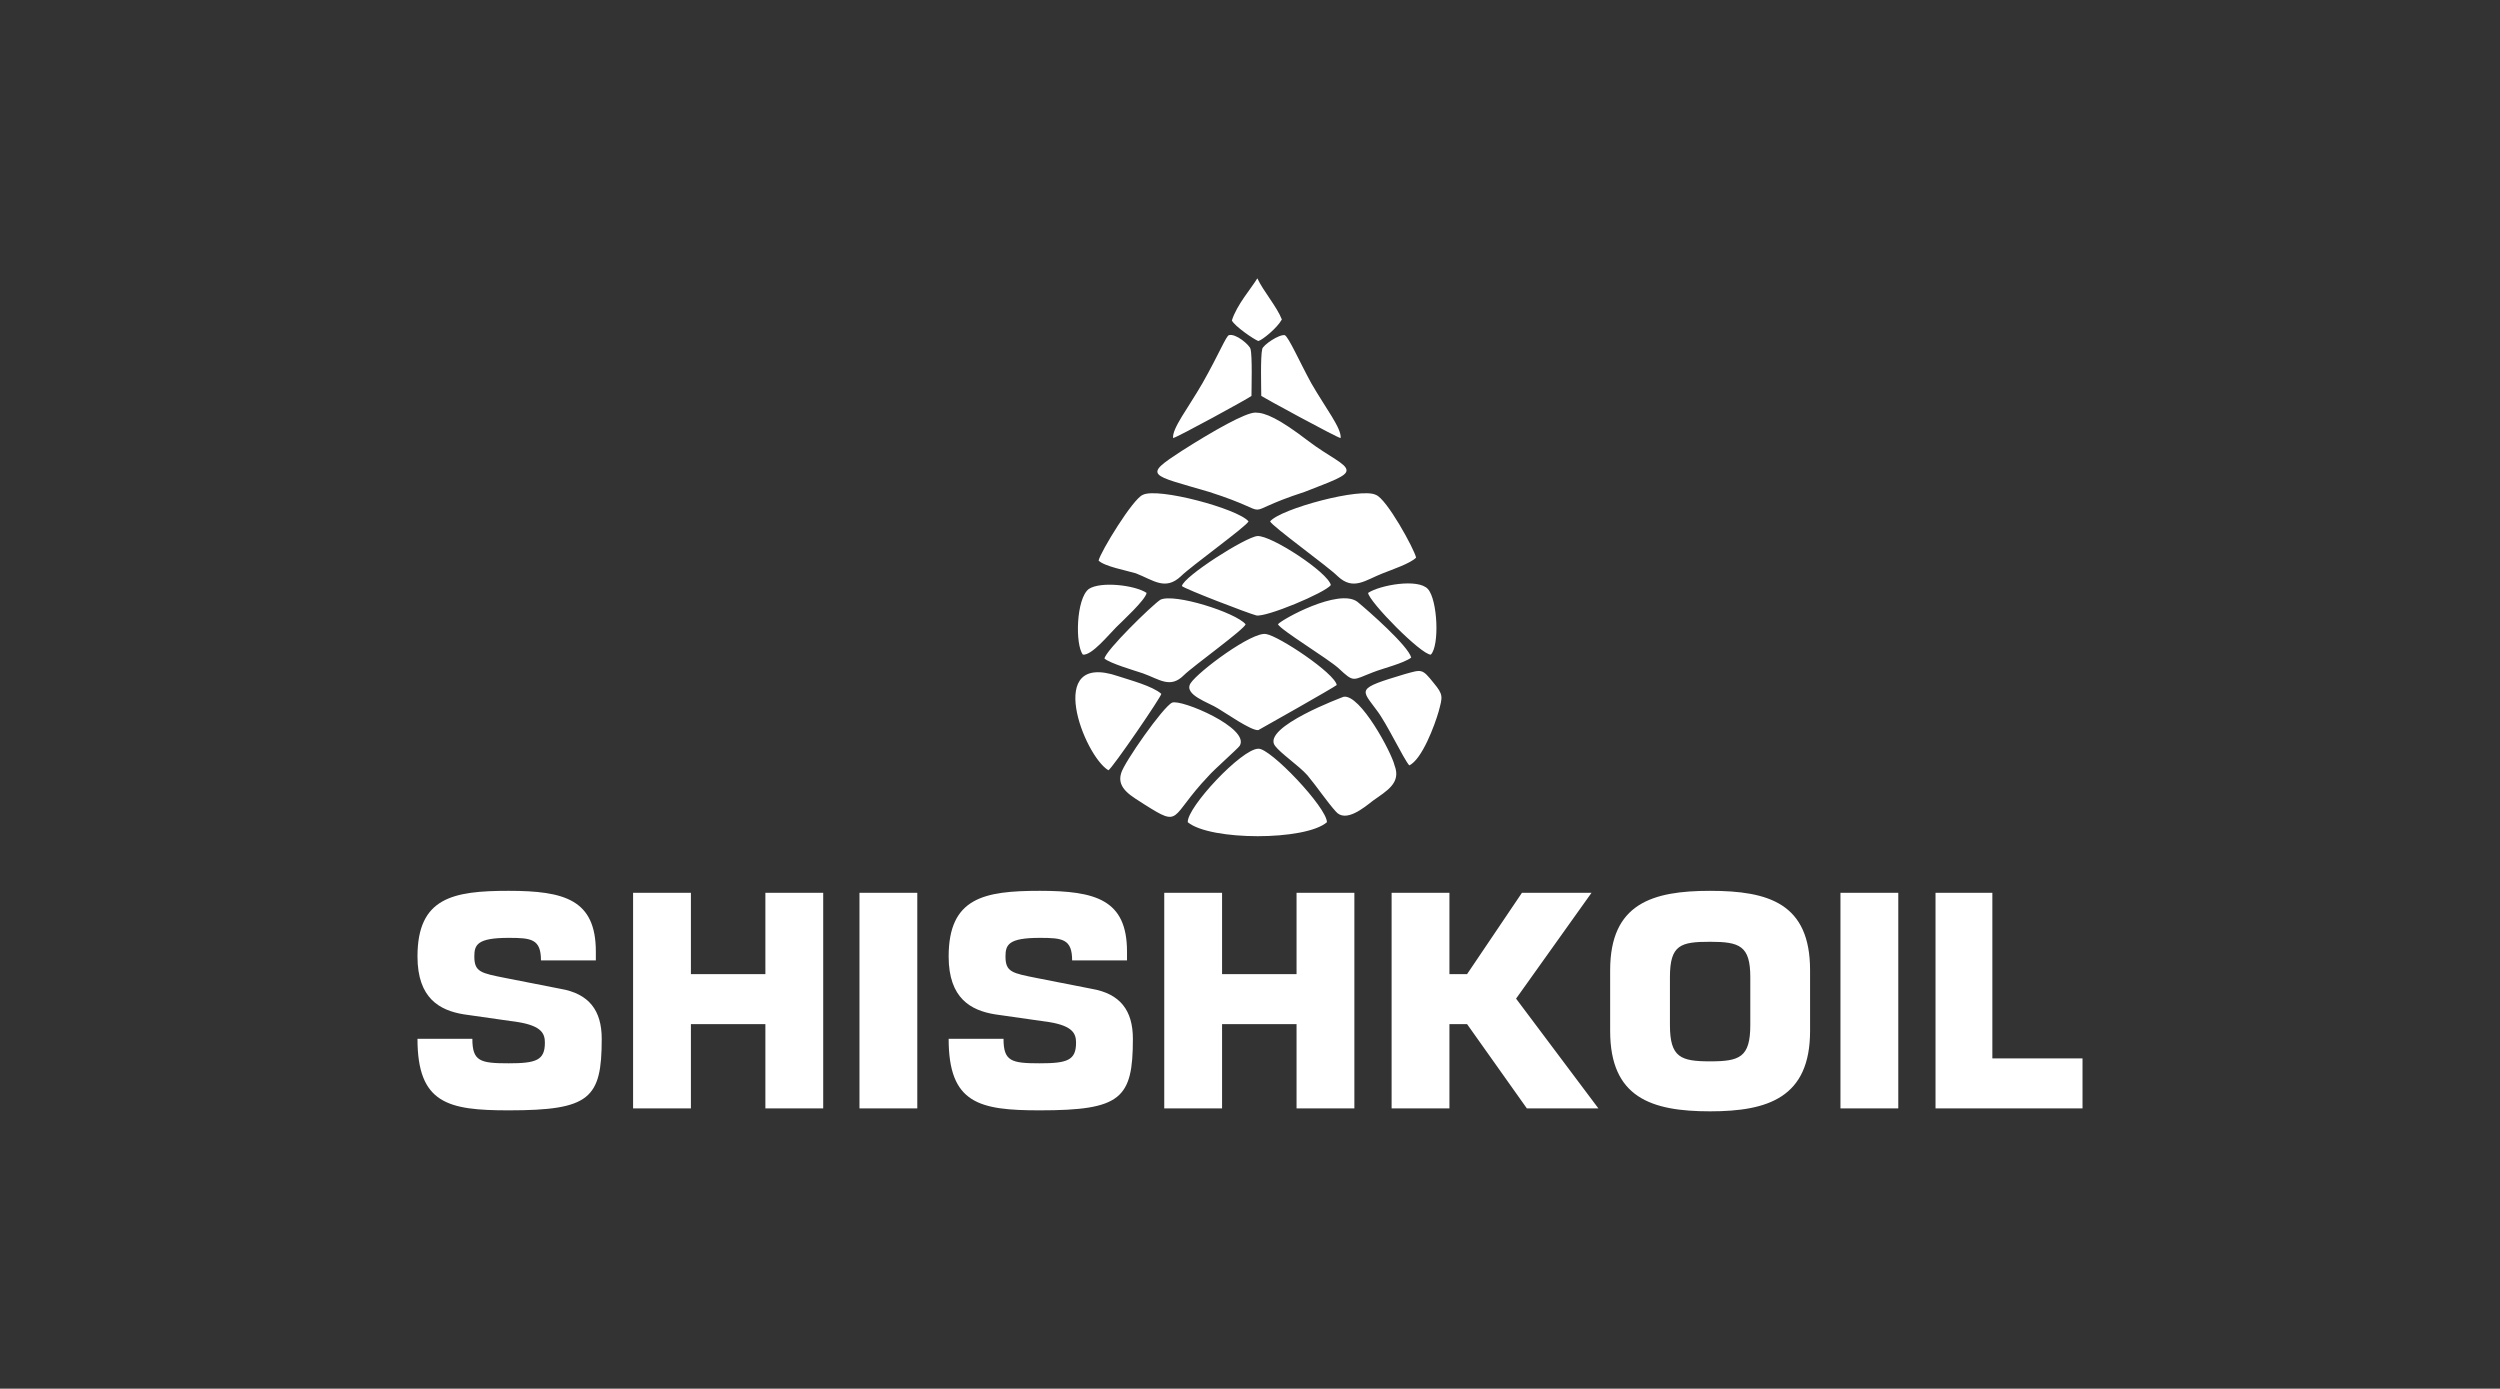 <svg baseProfile="tiny" xmlns="http://www.w3.org/2000/svg" viewBox="0 0 255.1 141.7" class=""><rect x="0" y="0" width="255.1" height="141.7" fill="#333333" stroke="none"/><g fill-rule="evenodd" fill="#FFF"><path d="M123.4 50.2c7.5 2.4 2.3 2.4 9.7 0 2.8-1.1 4.3-1.6 4.3-2.2 0-.7-1.8-1.4-3.9-3-3-2.3-4.4-2.9-5.4-2.9s-4.2 1.8-7.5 3.9c-4 2.6-3.3 2.4 2.8 4.2zM137.1 71.1s-8.4 3.1-7 5c.6.8 2.4 2 3.3 3 1 1.2 2 2.7 2.9 3.7 1 1.2 2.9-.4 3.8-1.1 1.4-1 2.9-1.8 2.2-3.6-.3-1.3-3.5-7.3-5.2-7zM136.4 69.9c-.2-1.2-5.9-5-7.2-5.2-1.4-.3-6.9 3.8-7.7 5-.8 1.2 1.9 2 2.8 2.6.7.4 3.4 2.3 4.1 2.2.2-.1 7.8-4.4 8-4.6zM119.6 71.7c-.9.4-4.9 6.1-5.2 7.2-.5 1.6 1.2 2.4 2.4 3.2 3.8 2.4 2.5 1.3 6.5-2.9.5-.6 3-2.8 3.2-3.1 1.1-1.8-6-4.8-6.9-4.4zM121.2 83.9c2.3 1.9 12 1.9 14.2 0 0-1.5-5.8-7.6-7-7.5-1.7 0-7.3 6-7.2 7.5zM120.6 59.8c.3.3 6.8 2.8 7.6 3 1 .2 7-2.3 7.6-3.1-.3-1.3-6.1-5.1-7.5-5-1.2.1-7.5 4.1-7.7 5.1zM112.7 67.2c.6.5 3 1.2 3.9 1.5 1.7.6 2.8 1.6 4.2.2.9-.9 6.2-4.7 6.3-5.2-1-1.2-7.3-3.2-8.7-2.5-.9.6-5.6 5.2-5.7 6zM130.4 63.7c.3.6 5.1 3.5 6.2 4.5 1.6 1.5 1.4 1.2 3.5.4 1-.4 3.1-.9 3.9-1.5-.3-1.2-4.4-4.8-5.5-5.7-1.9-1.4-7.7 1.8-8.1 2.3zM113.1 78.6c.4-.2 5.4-7.5 5.4-7.8-.9-.8-3.2-1.4-4.4-1.8-7.6-2.6-3.5 8.1-1 9.6zM125.7 32.7c.3.6 2.2 1.9 2.7 2.1.4-.1 1.9-1.3 2.4-2.2-.5-1.3-1.9-2.9-2.5-4.2-.6 1-2.1 2.7-2.6 4.3zM143.8 78.1c1.3-.6 2.6-4.1 3-5.5.4-1.5.5-1.7-.5-2.9-1.2-1.5-1.2-1.4-3-.9-5 1.5-4.4 1.5-2.8 3.7 1 1.3 2.7 4.9 3.3 5.6zM139.6 60.5c.1.9 5.4 6.3 6.4 6.3.9-.9.7-5.6-.3-6.7-1-1.1-4.9-.4-6.1.4zM110.5 66.8c.9.1 2.6-2 3.4-2.8.6-.6 3-2.8 3.1-3.5-1.2-.8-4.7-1.2-5.9-.4-1.3 1-1.4 5.7-.6 6.7zM119.7 44.7c.3 0 7.8-4.1 8-4.3 0-.7.1-4.1-.1-4.8-.1-.4-1.5-1.6-2.2-1.4-.3.1-1 1.9-2.7 4.9-1.5 2.6-3.1 4.6-3 5.6zM60.8 98v-.9c0-5.3-3.2-6.2-8.9-6.2s-9.3.7-9.3 6.7c0 4.3 2.3 5.5 4.7 5.9l5.6.8c2.4.4 2.7 1.2 2.7 2.1 0 1.8-.9 2.1-3.7 2.1-2.9 0-3.7-.2-3.7-2.5h-5.6c0 6.6 3.1 7.3 9.3 7.3 8.3 0 9.5-1.2 9.5-7.3 0-2.9-1.3-4.6-4.2-5.1l-5.6-1.1c-2.5-.5-3.2-.6-3.2-2.2 0-1.2.3-1.9 3.5-1.9 2.3 0 3.3.1 3.3 2.3h5.6zm9.7-6.9h-5.9v22h5.9v-8.6h7.6v8.6H84v-22h-5.9v8.3h-7.6v-8.3zm23.1 0h-5.9v22h5.9v-22zM115 98v-.9c0-5.3-3.2-6.2-8.9-6.2s-9.3.7-9.3 6.7c0 4.3 2.3 5.5 4.7 5.9l5.6.8c2.4.4 2.7 1.2 2.7 2.1 0 1.8-.9 2.1-3.7 2.1-2.9 0-3.7-.2-3.7-2.5h-5.6c0 6.6 3.1 7.3 9.3 7.3 8.3 0 9.5-1.2 9.5-7.3 0-2.9-1.3-4.6-4.2-5.1l-5.6-1.1c-2.5-.5-3.2-.6-3.2-2.2 0-1.2.3-1.9 3.5-1.9 2.3 0 3.3.1 3.3 2.3h5.6zm9.7-6.9h-5.9v22h5.9v-8.6h7.6v8.6h5.9v-22h-5.9v8.3h-7.6v-8.3zm23.2 0H142v22h5.9v-8.6h1.8l6.1 8.6h7.3l-8.4-11.2 7.7-10.8h-7.1l-5.6 8.3h-1.8v-8.3zm26.6 22.3c5.9 0 10.2-1.4 10.2-8.2V99c0-6.8-4.2-8.1-10.2-8.1-5.9 0-10.2 1.3-10.2 8.1v6.2c0 6.8 4.2 8.2 10.2 8.2zm0-5.1c-3 0-4.1-.4-4.1-3.7v-4.9c0-3.3 1.1-3.6 4.1-3.6 3 0 4.1.4 4.1 3.6v4.9c0 3.3-1.1 3.7-4.1 3.7zm19.2-17.2h-5.9v22h5.9v-22zm9.7 0h-5.9v22h15V108h-9.2V91.1zM136.8 44.7c-.3 0-8-4.2-8.1-4.3 0-.7-.1-4 .1-4.8.1-.4 1.7-1.5 2.3-1.4.4.2 1.5 2.7 2.7 4.9 1.5 2.6 3.1 4.6 3 5.6zM112.1 57.2c.6.6 2.8 1 3.8 1.3 1.8.7 3 1.8 4.6.3 1-1 6.7-5.1 6.9-5.6-1.1-1.3-9.3-3.5-10.8-2.7-1 .4-4.3 5.8-4.5 6.7zM144.5 56.9c-.6.6-2.4 1.2-3.4 1.6-1.8.7-3 1.8-4.6.3-1-1-6.7-5.1-6.9-5.6 1.1-1.3 9.3-3.5 10.8-2.7 1.1.4 3.9 5.5 4.1 6.4z"></path></g><path fill-rule="evenodd" fill="#D87D1A" d="M321.4-5.7h266.5v153.1H321.4z"></path><g fill="#FFF"><path d="M345.4 92.8l-.5.2c-.2-.5-.5-.8-1.1-.8-.3 0-.6.1-.8.2-.2.1-.2.3-.2.5 0 .3.1.4.2.6.1.1.4.2.8.3l.4.1c.6.1.9.3 1.1.5.2.2.3.5.3.8 0 .4-.2.7-.5 1-.3.2-.7.3-1.2.3-.9 0-1.5-.4-1.8-1.1l.5-.2c.2.6.6.9 1.2.9.4 0 .7-.1.9-.3.2-.1.2-.3.2-.5 0-.3-.1-.5-.2-.6-.2-.1-.4-.2-.8-.3l-.4-.1c-.5-.1-.9-.3-1.1-.5-.2-.2-.2-.4-.2-.7 0-.4.1-.7.4-.9.3-.2.6-.3 1.1-.3.9-.2 1.5.2 1.7.9zM347.6 89.6v3c.5-.6 1.1-.9 1.6-.9.4 0 .7.1 1 .4.2.2.3.5.3.9v3.3h-.6v-3.1c0-.7-.3-1-.8-1s-1 .3-1.5.9v3.2h-.6v-6.7h.6zM352.9 90v.8h-.8V90h.8zm-.1 1.8v4.5h-.6v-4.5h.6zM357.6 92.8l-.5.2c-.2-.5-.5-.8-1.1-.8-.3 0-.6.1-.8.2-.2.1-.2.3-.2.5 0 .3.1.4.2.6.1.1.4.2.8.3l.4.1c.6.1.9.3 1.1.5.2.2.3.5.3.8 0 .4-.2.7-.5 1-.3.2-.7.3-1.2.3-.9 0-1.5-.4-1.8-1.1l.5-.2c.2.6.6.9 1.2.9.4 0 .7-.1.9-.3.2-.1.2-.3.2-.5 0-.3-.1-.5-.2-.6-.2-.1-.4-.2-.8-.3l-.4-.1c-.5-.1-.9-.3-1.1-.5-.2-.2-.2-.4-.2-.7 0-.4.1-.7.4-.9.3-.2.6-.3 1.1-.3.9-.2 1.4.2 1.7.9zM359.8 89.6v3c.5-.6 1.1-.9 1.6-.9.4 0 .7.1 1 .4.2.2.3.5.3.9v3.3h-.6v-3.1c0-.7-.3-1-.8-1s-1 .3-1.5.9v3.2h-.6v-6.7h.6zM367.8 91.8l-1.6 1.7 1.7 2.8h-.6l-1.5-2.4-.9.9v1.5h-.6v-6.7h.6v4.6l2.2-2.4h.7zM370.8 91.7c.6 0 1.1.2 1.4.7.3.4.5 1 .5 1.6 0 .8-.2 1.4-.6 1.8-.3.4-.8.6-1.3.6-.6 0-1.1-.2-1.4-.7-.3-.4-.5-1-.5-1.6 0-.8.2-1.4.6-1.8.3-.4.8-.6 1.3-.6zm0 .5c-.4 0-.8.2-1 .6-.2.3-.3.8-.3 1.3 0 .6.1 1.1.4 1.5.2.3.5.4.9.4s.8-.2 1-.6c.2-.3.3-.8.3-1.3 0-.6-.1-1.1-.4-1.5-.2-.3-.5-.4-.9-.4zM374.9 90v.8h-.8V90h.8zm-.1 1.8v4.5h-.6v-4.5h.6zM377.2 89.6v6.7h-.6v-6.7h.6zM383.8 91.4l-.8 2.3c-.1.2-.1.3-.1.5 0 .1 0 .2.1.2.1.1.2.1.3.1.4 0 .8-.2 1.2-.6.3-.4.5-.9.5-1.4 0-.8-.3-1.4-.9-1.8-.5-.4-1.1-.6-1.9-.6-1 0-1.7.3-2.4 1-.5.6-.8 1.3-.8 2.1 0 .9.3 1.7.9 2.2.5.5 1.2.7 2.1.7 1.2 0 2.2-.5 2.7-1.4l.3.2c-.6 1-1.7 1.6-3 1.6-1.1 0-1.9-.3-2.6-1-.5-.6-.8-1.3-.8-2.2 0-.6.2-1.2.5-1.8.3-.5.7-1 1.3-1.3.5-.3 1.1-.5 1.8-.5 1 0 1.7.3 2.3.9.5.5.8 1.1.8 1.9 0 .7-.2 1.3-.7 1.8-.4.4-.9.6-1.3.6-.5 0-.7-.2-.8-.7-.1.2-.3.4-.5.5-.2.1-.4.1-.5.1-.4 0-.6-.1-.8-.3-.2-.2-.3-.5-.3-.8 0-.7.2-1.2.7-1.7.4-.4.9-.6 1.3-.6.2 0 .4.1.5.2.1.1.2.3.3.5l.2-.5h.4zm-.9.9c0-.5-.3-.7-.6-.7-.4 0-.8.2-1.1.7-.3.4-.4.9-.4 1.3 0 .2.1.4.2.6.1.1.3.2.4.2.3 0 .5-.1.7-.3.2-.2.3-.4.5-.7l.3-1.1zM387.3 91.8v.8c.5-.6 1-.9 1.5-.9.3 0 .6.1.8.3.2.2.3.4.3.6.5-.6 1-.9 1.5-.9.4 0 .7.1.9.4.2.2.3.5.3.9v3.3h-.6v-3.1c0-.7-.3-1-.8-1-.3 0-.5.1-.8.3l-.6.6v3.2h-.6v-3.1c0-.7-.3-1-.8-1-.3 0-.5.1-.8.3-.2.2-.4.4-.6.7v3.2h-.5v-4.5h.8zM394.3 92.9c.3-.8.9-1.2 1.8-1.2 1.1 0 1.6.5 1.6 1.5v1.6c0 .6 0 1.1.1 1.5h-.5c0-.2-.1-.4-.1-.8-.4.6-.9.9-1.6.9-.5 0-.8-.1-1.1-.4-.2-.2-.3-.5-.3-.9 0-.8.5-1.3 1.5-1.5.4-.1.9-.1 1.5-.1v-.2c0-.4-.1-.7-.3-.9-.2-.1-.4-.2-.8-.2-.6 0-1.1.3-1.2.9l-.6-.2zm2.9 1c-.5 0-.9.1-1.4.1-.7.1-1.1.5-1.1 1 0 .3.1.5.3.7.2.1.4.2.7.2.6 0 1.1-.3 1.5-1v-1zM400.2 90v.8h-.8V90h.8zm-.1 1.8v4.5h-.6v-4.5h.6zM402.4 89.6v6.7h-.6v-6.7h.6zM404.9 95.4v.9h-.9v-.9h.9zM408.6 91.7v.6c-.3 0-.6.1-.9.4-.3.3-.4.6-.6 1v2.6h-.5v-4.5h.5V93c.2-.4.4-.8.7-1 .2-.2.5-.3.8-.3zM413.2 91.8v4.5h-.5v-.9c-.2.3-.5.6-.8.7-.3.2-.6.2-.9.2-.4 0-.7-.1-1-.4-.2-.2-.3-.5-.3-.9v-3.3h.6V95c0 .6.3.9.9.9.3 0 .6-.1.8-.3.2-.2.5-.4.6-.7v-3.2h.6zM347.9 100.8v.4h-1.6v4.1h-.6v-4.1h-1.5v-.4h3.7zM357 103.1h-3.3c0 .6.2 1.1.5 1.5.3.3.6.4 1 .4.6 0 1.1-.3 1.3-1l.5.2c-.3.8-.9 1.2-1.8 1.2-.6 0-1.1-.2-1.5-.7-.3-.4-.5-1-.5-1.6 0-.8.2-1.4.6-1.8.3-.4.8-.6 1.3-.6.6 0 1.1.2 1.4.7.3.4.5.9.5 1.6v.1zm-.6-.4c0-.5-.2-.9-.5-1.2-.2-.2-.5-.3-.9-.3s-.7.2-1 .5c-.2.3-.4.6-.4 1.1h2.8zM362.4 104.3c.1-.5.2-1.2.2-2.3v-1.2h3.1v4.5h-.5v-4.1h-2v.7c0 1.1-.1 1.8-.2 2.3-.2.7-.5 1.1-1.1 1.1h-.3v-.4h.3c.2.1.4-.2.5-.6zM370.2 104.4v.9h-.9v-.9h.9zM372.6 100.8v.9h-.9v-.9h.9zm0 3.6v.9h-.9v-.9h.9zM377.3 104.3c.2.4.5.6.9.6.5 0 .9-.3 1.1-.8.2-.5.4-1.2.4-2.2-.4.6-.8 1-1.5 1-.5 0-.9-.2-1.3-.6-.3-.4-.4-.8-.4-1.4 0-.7.2-1.3.6-1.7.3-.4.7-.5 1.2-.5.6 0 1.1.3 1.5.8.3.5.5 1.2.5 2.2 0 2.4-.7 3.7-2.1 3.7-.7 0-1.2-.3-1.5-.8l.6-.3zm2.5-2.9c0-.8-.2-1.3-.4-1.7-.2-.3-.5-.5-.9-.5s-.7.2-.9.5c-.2.3-.3.7-.3 1.2s.1.9.4 1.2c.2.2.5.4.8.4.4 0 .9-.4 1.3-1.1zM383.5 98.7c1.3 0 1.9 1.1 1.9 3.3 0 2.3-.6 3.4-1.9 3.4-1.3 0-1.9-1.1-1.9-3.4 0-2.1.6-3.3 1.9-3.3zm0 .5c-.5 0-.8.2-1 .7-.2.5-.3 1.1-.3 2.1 0 1.1.1 1.8.4 2.3.2.4.5.6.9.6.5 0 .8-.3 1-.8.2-.5.3-1.2.3-2.1 0-1.1-.1-1.8-.4-2.3-.1-.3-.5-.5-.9-.5zM390.4 98.9v.5c-.6 1-1.1 2-1.4 3-.3.9-.5 1.9-.6 3h-.6c.1-1.2.4-2.4.7-3.4.3-.8.7-1.7 1.3-2.6h-3.2v-.5h3.8zM391.3 103.6v-.8h2.4v.8h-2.4zM398.4 98.9v.5c-.6 1-1.1 2-1.4 3-.3.9-.5 1.9-.6 3h-.6c.1-1.2.4-2.4.7-3.4.3-.8.7-1.7 1.3-2.6h-3.2v-.5h3.8zM402.6 98.8v4.5h1v.5h-1v1.5h-.5v-1.5h-2.6v-.4l2.4-4.5h.7zm-.5 4.5v-2.7-1.4h-.1c-.2.4-.4.9-.6 1.3l-1.4 2.8h2.1zM404.3 103.6v-.8h2.4v.8h-2.4zM408.3 104.3c.2.4.5.6.9.6.5 0 .9-.3 1.1-.8.2-.5.4-1.2.4-2.2-.4.6-.8 1-1.5 1-.5 0-.9-.2-1.3-.6-.3-.4-.4-.8-.4-1.4 0-.7.2-1.3.6-1.7.3-.4.7-.5 1.2-.5.6 0 1.1.3 1.5.8.3.5.5 1.2.5 2.2 0 2.4-.7 3.7-2.1 3.7-.7 0-1.2-.3-1.5-.8l.6-.3zm2.5-2.9c0-.8-.2-1.3-.4-1.7-.2-.3-.5-.5-.9-.5s-.7.2-.9.5c-.2.3-.3.7-.3 1.2s.1.9.4 1.2c.2.2.5.4.8.4.5 0 .9-.4 1.3-1.1zM416.1 98.9v.5h-2.7l-.1 1.7c0 .1 0 .4-.1.8.1-.2.3-.4.6-.5.2-.1.4-.2.7-.2.5 0 1 .2 1.3.6.3.4.4.9.4 1.4 0 .7-.2 1.3-.6 1.7-.3.3-.8.5-1.3.5-.9 0-1.5-.4-1.8-1.2l.5-.2c.2.6.6.9 1.3.9.4 0 .8-.2 1-.5.2-.3.3-.7.3-1.2s-.1-1-.4-1.2c-.2-.2-.5-.4-.9-.4-.3 0-.6.1-.8.3-.2.2-.3.4-.4.6l-.5-.1.2-3.6h3.3zM347.9 109.8v.4h-1.6v4.1h-.6v-4.1h-1.5v-.4h3.7zM357 112.1h-3.3c0 .6.2 1.1.5 1.5.3.3.6.4 1 .4.6 0 1.1-.3 1.3-1l.5.2c-.3.8-.9 1.2-1.8 1.2-.6 0-1.1-.2-1.5-.7-.3-.4-.5-1-.5-1.6 0-.8.2-1.4.6-1.8.3-.4.8-.6 1.3-.6.6 0 1.1.2 1.4.7.3.4.5.9.5 1.6v.1zm-.6-.4c0-.5-.2-.9-.5-1.2-.2-.2-.5-.3-.9-.3s-.7.2-1 .5c-.2.3-.4.6-.4 1.1h2.8zM362.4 113.3c.1-.5.2-1.2.2-2.3v-1.2h3.1v4.5h-.5v-4.1h-2v.7c0 1.1-.1 1.8-.2 2.3-.2.7-.5 1.1-1.1 1.1h-.3v-.4h.3c.2.1.4-.2.5-.6zM370.2 113.4v.9h-.9v-.9h.9zM372.6 109.8v.9h-.9v-.9h.9zm0 3.6v.9h-.9v-.9h.9zM377.3 113.3c.2.4.5.6.9.6.5 0 .9-.3 1.1-.8.2-.5.4-1.2.4-2.2-.4.6-.8 1-1.5 1-.5 0-.9-.2-1.3-.6-.3-.4-.4-.8-.4-1.4 0-.7.2-1.3.6-1.7.3-.4.7-.5 1.2-.5.6 0 1.1.3 1.5.8.3.5.5 1.2.5 2.2 0 2.4-.7 3.7-2.1 3.7-.7 0-1.2-.3-1.5-.8l.6-.3zm2.5-2.9c0-.8-.2-1.3-.4-1.7-.2-.3-.5-.5-.9-.5s-.7.2-.9.5c-.2.3-.3.7-.3 1.2s.1.9.4 1.2c.2.2.5.4.8.4.4 0 .9-.4 1.3-1.1zM383.9 107.8v6.1h1.2v.5H382v-.5h1.3v-5.5c-.4.3-.8.5-1.3.7l-.1-.5c.5-.2 1-.4 1.5-.8h.5zM390.4 107.9v.5c-.6 1-1.1 2-1.4 3-.3.9-.5 1.9-.6 3h-.6c.1-1.2.4-2.4.7-3.4.3-.8.7-1.7 1.3-2.6h-3.2v-.5h3.8zM391.3 112.6v-.8h2.4v.8h-2.4zM398.1 107.9v.5h-2.7l-.1 1.7c0 .1 0 .4-.1.8.1-.2.3-.4.6-.5.2-.1.4-.2.7-.2.5 0 1 .2 1.3.6.3.4.4.9.4 1.4 0 .7-.2 1.3-.6 1.7-.3.3-.8.5-1.3.5-.9 0-1.5-.4-1.8-1.2l.5-.2c.2.6.6.9 1.3.9.4 0 .8-.2 1-.5.2-.3.3-.7.3-1.2s-.1-1-.4-1.2c-.2-.2-.5-.4-.9-.4-.3 0-.6.1-.8.3-.2.2-.3.4-.4.6l-.5-.1.2-3.6h3.3zM403.3 108.6l-.5.3c-.2-.4-.5-.6-.9-.6-1 0-1.5 1-1.6 2.9.4-.7.9-1 1.5-1 .5 0 .9.2 1.2.6.3.4.4.8.4 1.4 0 .7-.2 1.3-.6 1.7-.3.3-.7.5-1.2.5-.6 0-1.1-.3-1.5-.8-.3-.5-.5-1.2-.5-2.2 0-1.3.2-2.3.7-2.9.4-.5.9-.8 1.5-.8.7 0 1.2.3 1.5.9zm-3 3.1c0 .8.2 1.4.4 1.7.2.3.5.5.9.5s.7-.2.9-.5c.2-.3.3-.7.3-1.2s-.1-.9-.4-1.2c-.2-.2-.5-.4-.8-.4-.5.1-1 .4-1.3 1.1zM404.3 112.6v-.8h2.4v.8h-2.4zM407.7 109.4c.1-.6.4-1 .7-1.3.3-.2.7-.4 1.2-.4.6 0 1 .2 1.3.5.3.3.4.7.4 1.2 0 .4-.1.7-.3 1.1-.2.3-.5.7-1 1.1-.8.7-1.4 1.5-1.8 2.2h3.2v.5h-3.7v-.4c.4-.9 1-1.8 1.9-2.6.5-.5.8-.8 1-1.1.1-.2.2-.5.2-.8 0-.4-.1-.7-.4-.9-.2-.2-.5-.3-.8-.3-.7 0-1.2.4-1.3 1.3l-.6-.1zM415.6 107.8v4.5h1v.5h-1v1.5h-.5v-1.5h-2.6v-.4l2.4-4.5h.7zm-.5 4.5v-2.7-1.4h-.1c-.2.4-.4.9-.6 1.3l-1.4 2.8h2.1zM348.2 118.8l-1.4 4.5h-.7l-.8-2.8c-.1-.4-.2-.8-.3-1.3-.1.6-.2 1-.3 1.3l-.8 2.8h-.7l-1.3-4.5h.6l.7 2.8c.1.4.2.9.3 1.3h.1c.2-.8.3-1.2.3-1.3l.7-2.8h.7l.7 2.8c.1.2.2.7.3 1.3h.1c.1-.5.2-.9.3-1.3l.8-2.8h.7zM355.2 118.8l-1.4 4.5h-.7l-.8-2.8c-.1-.4-.2-.8-.3-1.3-.1.6-.2 1-.3 1.3l-.8 2.8h-.7l-1.3-4.5h.6l.7 2.8c.1.4.2.9.3 1.3h.1c.2-.8.3-1.2.3-1.3l.7-2.8h.7l.7 2.8c.1.2.2.7.3 1.3h.1c.1-.5.2-.9.3-1.3l.8-2.8h.7zM362.2 118.8l-1.4 4.5h-.7l-.8-2.8c-.1-.4-.2-.8-.3-1.3h-.1c-.1.6-.2 1-.3 1.3l-.8 2.8h-.7l-1.3-4.5h.6l.7 2.8c.1.4.2.9.3 1.3h.1c.2-.8.3-1.2.3-1.3l.7-2.8h.7l.7 2.8c.1.2.2.7.3 1.3h.1c.1-.5.2-.9.3-1.3l.8-2.8h.8zM363.7 122.4v.9h-.9v-.9h.9zM368.3 119.8l-.5.2c-.2-.5-.5-.8-1.1-.8-.3 0-.6.1-.8.2-.2.1-.2.3-.2.5 0 .3.1.4.2.6.1.1.4.2.8.3l.4.1c.6.1.9.3 1.1.5.2.2.3.5.3.8 0 .4-.2.7-.5 1-.3.2-.7.3-1.2.3-.9 0-1.5-.4-1.8-1.1l.5-.2c.2.6.6.9 1.2.9.4 0 .7-.1.9-.3.2-.1.2-.3.2-.5 0-.3-.1-.5-.2-.6-.2-.1-.4-.2-.8-.3l-.4-.1c-.5-.1-.9-.3-1.1-.5-.2-.2-.2-.4-.2-.7 0-.4.1-.7.4-.9.3-.2.6-.3 1.1-.3.8-.2 1.4.2 1.7.9zM370.4 116.6v3c.5-.6 1.1-.9 1.6-.9.4 0 .7.1 1 .4.2.2.3.5.3.9v3.3h-.6v-3.1c0-.7-.3-1-.8-1s-1 .3-1.5.9v3.2h-.6v-6.7h.6zM375.8 117v.8h-.8v-.8h.8zm-.2 1.8v4.5h-.6v-4.5h.6zM380.4 119.8l-.5.2c-.2-.5-.5-.8-1.1-.8-.3 0-.6.1-.8.2-.2.1-.2.3-.2.5 0 .3.1.4.2.6.1.1.4.2.8.3l.4.1c.6.1.9.3 1.1.5.2.2.3.5.3.8 0 .4-.2.7-.5 1-.3.2-.7.3-1.2.3-.9 0-1.5-.4-1.8-1.1l.5-.2c.2.6.6.9 1.2.9.4 0 .7-.1.9-.3.2-.1.2-.3.2-.5 0-.3-.1-.5-.2-.6-.2-.1-.4-.2-.8-.3l-.4-.1c-.5-.1-.9-.3-1.1-.5-.2-.2-.2-.4-.2-.7 0-.4.1-.7.4-.9.3-.2.6-.3 1.1-.3.9-.2 1.4.2 1.7.9zM382.6 116.6v3c.5-.6 1.1-.9 1.6-.9.4 0 .7.1 1 .4.2.2.3.5.3.9v3.3h-.6v-3.1c0-.7-.3-1-.8-1s-1 .3-1.5.9v3.2h-.6v-6.7h.6zM390.7 118.8l-1.6 1.7 1.7 2.8h-.6l-1.5-2.4-.9.9v1.5h-.6v-6.7h.6v4.6l2.2-2.4h.7zM393.6 118.7c.6 0 1.1.2 1.4.7.3.4.5 1 .5 1.6 0 .8-.2 1.4-.6 1.8-.3.4-.8.6-1.3.6-.6 0-1.1-.2-1.4-.7-.3-.4-.5-1-.5-1.6 0-.8.2-1.4.6-1.8.4-.4.8-.6 1.3-.6zm0 .5c-.4 0-.8.2-1 .6-.2.3-.3.8-.3 1.3 0 .6.1 1.1.4 1.5.2.3.5.4.9.4s.8-.2 1-.6c.2-.3.3-.8.3-1.3 0-.6-.1-1.1-.4-1.5-.2-.3-.5-.4-.9-.4zM397.7 117v.8h-.8v-.8h.8zm-.1 1.8v4.5h-.6v-4.5h.6zM400 116.6v6.7h-.6v-6.7h.6zM402.5 122.4v.9h-.9v-.9h.9zM406.1 118.7v.6c-.3 0-.6.1-.9.4-.3.3-.4.6-.6 1v2.6h-.5v-4.5h.5v1.2c.2-.4.4-.8.7-1 .3-.2.5-.3.8-.3zM410.8 118.8v4.5h-.5v-.9c-.2.3-.5.6-.8.7-.3.2-.6.2-.9.2-.4 0-.7-.1-1-.4-.2-.2-.3-.5-.3-.9v-3.3h.6v3.2c0 .6.3.9.9.9.3 0 .6-.1.8-.3.2-.2.5-.4.6-.7v-3.2h.6z"></path></g><g fill-rule="evenodd" fill="#FFF"><path d="M376.9 23.9c3.3 1.1 1 1.1 4.3 0 1.2-.5 1.9-.7 1.9-1 0-.3-.8-.6-1.8-1.3-1.3-1-1.9-1.3-2.4-1.3s-1.9.8-3.3 1.7c-1.7 1.2-1.4 1.1 1.3 1.9zM383 33.2s-3.7 1.4-3.1 2.2c.3.4 1.1.9 1.5 1.3.5.5.9 1.2 1.3 1.7.5.5 1.3-.2 1.7-.5.6-.4 1.3-.8 1-1.6-.3-.6-1.7-3.3-2.4-3.1zM382.6 32.6c-.1-.5-2.6-2.2-3.2-2.3-.6-.1-3.1 1.7-3.4 2.2-.3.5.8.9 1.3 1.1.3.2 1.5 1 1.8 1 .1 0 3.5-1.9 3.5-2zM375.2 33.4c-.4.2-2.2 2.7-2.3 3.2-.2.7.5 1.1 1 1.4 1.7 1.1 1.1.6 2.9-1.3.2-.3 1.3-1.2 1.4-1.4.5-.7-2.6-2.1-3-1.9zM375.9 38.8c1 .8 5.3.9 6.3 0 0-.6-2.6-3.3-3.1-3.3-.7 0-3.2 2.7-3.2 3.3zM375.6 28.1c.1.1 3 1.3 3.4 1.3.4.1 3.1-1 3.3-1.4-.2-.6-2.7-2.3-3.3-2.2-.5.1-3.2 1.9-3.4 2.3zM372.1 31.4c.3.2 1.3.5 1.8.7.7.3 1.2.7 1.9.1.4-.4 2.7-2.1 2.8-2.3-.4-.5-3.2-1.4-3.8-1.1-.5.2-2.6 2.3-2.7 2.6zM380 29.9c.1.2 2.3 1.5 2.8 2 .7.7.6.5 1.5.2.5-.2 1.4-.4 1.7-.7-.1-.6-1.9-2.1-2.4-2.5-.9-.6-3.4.8-3.6 1zM372.3 36.5c.2-.1 2.4-3.3 2.4-3.5-.4-.3-1.4-.6-2-.8-3.3-1.1-1.5 3.6-.4 4.3zM385.9 36.2c.6-.3 1.1-1.8 1.3-2.4.2-.7.2-.7-.2-1.3-.5-.7-.5-.6-1.3-.4-2.2.7-1.9.7-1.2 1.6.4.6 1.2 2.3 1.4 2.5zM384.1 28.5c0 .4 2.4 2.8 2.8 2.8.4-.4.3-2.5-.1-3-.5-.5-2.2-.2-2.7.2zM371.2 31.2c.4 0 1.2-.9 1.5-1.2.3-.3 1.3-1.3 1.4-1.5-.5-.4-2.1-.5-2.6-.2-.6.4-.7 2.5-.3 2.9zM375.2 21.4c.1 0 3.5-1.8 3.5-1.9v-2.1c0-.2-.7-.7-1-.6-.1.1-.4.8-1.2 2.2-.6 1.1-1.3 2-1.3 2.4zM349.1 45.1v-.4c0-2.3-1.4-2.7-3.9-2.7s-4.1.3-4.1 3c0 1.9 1 2.4 2.1 2.6l2.5.4c1.1.2 1.2.5 1.2.9 0 .8-.4.9-1.6.9-1.3 0-1.6-.1-1.6-1.1H341c0 2.9 1.4 3.2 4.1 3.2 3.7 0 4.2-.5 4.2-3.2 0-1.3-.6-2-1.9-2.3l-2.5-.5c-1.1-.2-1.4-.3-1.4-1 0-.5.1-.8 1.5-.8 1 0 1.5 0 1.5 1h2.6zm4.3-3.1h-2.6v9.7h2.6V48h3.4v3.8h2.6V42h-2.6v3.7h-3.4V42zm10.3 0h-2.6v9.7h2.6V42zm9.5 3.1v-.4c0-2.3-1.4-2.7-3.9-2.7s-4.1.3-4.1 3c0 1.9 1 2.4 2.1 2.6l2.5.4c1.1.2 1.2.5 1.2.9 0 .8-.4.9-1.6.9-1.3 0-1.6-.1-1.6-1.1h-2.5c0 2.9 1.4 3.2 4.1 3.2 3.7 0 4.2-.5 4.2-3.2 0-1.3-.6-2-1.9-2.3l-2.5-.5c-1.1-.2-1.4-.3-1.4-1 0-.5.1-.8 1.5-.8 1 0 1.5 0 1.5 1h2.4zm4.3-3.1h-2.6v9.7h2.6V48h3.4v3.8h2.6V42h-2.6v3.7h-3.4V42zm10.2 0h-2.6v9.7h2.6V48h.8l2.7 3.8h3.2l-3.7-5 3.4-4.8H391l-2.5 3.7h-.8V42zm11.8 9.9c2.6 0 4.5-.6 4.5-3.6v-2.8c0-3-1.9-3.6-4.5-3.6s-4.5.6-4.5 3.6v2.8c0 3 1.9 3.6 4.5 3.6zm0-2.3c-1.3 0-1.8-.2-1.8-1.6v-2.2c0-1.5.5-1.6 1.8-1.6s1.8.2 1.8 1.6V48c.1 1.5-.4 1.6-1.8 1.6zm8.6-7.6h-2.6v9.7h2.6V42zm4.3 0h-2.6v9.7h6.7v-2.3h-4.1V42zM382.8 21.4c-.1 0-3.5-1.9-3.6-1.9 0-.3-.1-1.8 0-2.1 0-.2.7-.7 1-.6.2.1.7 1.2 1.2 2.2.7 1.1 1.5 2 1.4 2.4zM371.9 27c.3.3 1.2.4 1.7.6.8.3 1.3.8 2 .1.4-.4 3-2.3 3-2.5-.5-.6-4.1-1.6-4.8-1.2-.4.2-1.8 2.6-1.9 3zM386.2 26.9c-.3.3-1.1.5-1.5.7-.8.3-1.3.8-2 .1-.4-.4-3-2.3-3-2.5.5-.6 4.1-1.6 4.8-1.2.4.2 1.7 2.5 1.7 2.9zM377.9 16.1c.2.3 1 .9 1.2.9.2 0 .8-.6 1.1-1-.2-.6-.8-1.3-1.1-1.9-.3.5-1 1.3-1.2 2z"></path></g><g fill="#FFF"><path d="M500 53.4V42.5h1.1v10.9h4.4V42.5h1.1v11.8h-12V42.5h1.1v10.9h4.3zM511.1 42.5h1v6.9c0 1.1 0 2.3-.1 3.7h.2c.6-1.3 1.2-2.4 1.7-3.3l4.1-7.3h1.6v11.8h-1V47v-3.5h-.2c-.7 1.3-1.2 2.4-1.7 3.2l-4.2 7.6h-1.4V42.5zM529.5 53.4V42.5h1.1v10.9h4.4V42.5h1.1v11.8h-12V42.5h1.1v10.9h4.3zM548.8 42.5l-4.4 4.7 4.9 7H548l-4.3-6.3-2 2.1v4.2h-1V42.5h1v6.3l5.8-6.3h1.3zM557.1 42.3c1.5 0 2.7.6 3.6 1.8.8 1.1 1.2 2.5 1.2 4.3 0 2-.5 3.6-1.5 4.7-.9.9-1.9 1.4-3.2 1.4-1.5 0-2.7-.6-3.6-1.8-.8-1.1-1.2-2.5-1.2-4.3 0-2 .5-3.6 1.6-4.7.7-.9 1.8-1.4 3.1-1.4zm0 .9c-1.2 0-2.1.5-2.8 1.5-.6.9-.9 2.1-.9 3.7 0 1.7.4 3.1 1.2 4 .6.8 1.5 1.2 2.5 1.2 1.2 0 2.1-.5 2.8-1.5.6-.9.9-2.1.9-3.7 0-1.7-.4-3.1-1.2-4-.6-.8-1.5-1.2-2.5-1.2zM500.1 69.5h1.2v3.1h-1v-2.2h-8.6v2.2h-1v-3.1h1.1c.5-1.1.8-2.3 1-3.5.2-1.1.3-2.4.3-4v-3.3h6.9v10.8zm-1 0v-10h-4.8V62c0 1.8-.1 3.3-.3 4.5-.2 1-.5 2-.9 3h6zM513.7 62.3v8.1h-.9v-4.9-1.3V63h-.2c-.1.2-.2.6-.4 1.3-.1.4-.3.8-.4 1.1l-1.8 5h-1.2l-1.8-5c-.1-.3-.3-.8-.4-1.3-.1-.5-.3-.8-.4-1.1h-.2v7.4h-.9v-8.1h1.6l1.7 4.9c.1.3.2.7.4 1.2.1.5.3.8.3 1.1h.2c.1-.3.2-.7.4-1.2s.3-.8.4-1.1l1.7-5h1.9zM518.2 62.3h.9v7.1h.1l.6-1.2c.2-.4.4-.7.5-1l2.6-4.9h1.5v8.1h-.9V63.1h-.1c-.4.8-.7 1.5-1 2.2l-2.8 5.1h-1.4v-8.1zM534.7 62.3v.8h-2.8v7.3h-1v-7.3h-2.8v-.8h6.6zM539.3 62.3v1.3c.6-1 1.5-1.5 2.5-1.5s1.8.4 2.4 1.3c.5.8.8 1.7.8 2.9 0 1.4-.4 2.5-1.1 3.3-.6.7-1.3 1-2.2 1-1 0-1.8-.5-2.4-1.5v4.2h-1v-11h1zm.1 2.3v3.5c.6 1 1.3 1.6 2.2 1.6.8 0 1.3-.3 1.8-1 .4-.6.6-1.4.6-2.4 0-1.1-.2-2-.7-2.6-.4-.5-.9-.8-1.6-.8-1 .1-1.7.6-2.3 1.7zM549 62.3h.9v7.1h.1l.6-1.2c.2-.4.4-.7.5-1l2.6-4.9h1.5v8.1h-.9V63.1h-.1c-.4.8-.7 1.5-1 2.2l-2.8 5.1H549v-8.1zM559.8 62.3h.9v7.1h.1l.6-1.2c.2-.4.4-.7.5-1l2.6-4.9h1.5v8.1h-.9V63.1h-.1c-.4.8-.7 1.5-1 2.2l-2.8 5.1h-1.4v-8.1zm1.9-3.7c.1.8.5 1.2 1.2 1.2.8 0 1.2-.4 1.3-1.2h.6c0 .7-.2 1.2-.5 1.6-.3.3-.7.5-1.3.5-.6 0-1.1-.2-1.4-.6-.3-.4-.4-.8-.4-1.4h.5z"></path></g><g fill="#FFF"><path d="M469 85.3v.4h-2.5v4.1h-.5v-4.5h3zM474.6 87.6h-3.3c0 .6.2 1.1.5 1.5.3.3.6.4 1 .4.6 0 1.1-.3 1.3-1l.5.2c-.3.8-.9 1.2-1.8 1.2-.6 0-1.1-.2-1.5-.7-.3-.4-.5-1-.5-1.6 0-.8.2-1.4.6-1.8.3-.4.8-.6 1.3-.6.6 0 1.1.2 1.4.7.3.4.5.9.5 1.6v.1zm-.6-.4c0-.5-.2-.9-.5-1.2-.2-.2-.5-.3-.9-.3s-.7.2-1 .5c-.2.3-.4.6-.4 1.1h2.8zM480.3 85.3v4.5h-.5v-2.2h-2.4v2.2h-.5v-4.5h.5v1.9h2.4v-1.9h.5zM486.3 87.6H483c0 .6.2 1.1.5 1.5.3.3.6.4 1 .4.6 0 1.1-.3 1.3-1l.5.2c-.3.8-.9 1.2-1.8 1.2-.6 0-1.1-.2-1.5-.7-.3-.4-.5-1-.5-1.6 0-.8.2-1.4.6-1.8.3-.4.8-.6 1.3-.6.6 0 1.1.2 1.4.7.3.4.5.9.5 1.6v.1zm-.5-.4c0-.5-.2-.9-.5-1.2-.2-.2-.5-.3-.9-.3s-.7.2-1 .5c-.2.3-.4.6-.4 1.1h2.8zM489.1 85.3v.7c.4-.6.8-.8 1.4-.8.6 0 1 .2 1.3.7.3.4.4 1 .4 1.6 0 .8-.2 1.4-.6 1.8-.3.4-.7.6-1.2.6-.6 0-1-.3-1.3-.8v2.3h-.6v-6.1h.6zm0 1.3v2c.3.6.8.9 1.2.9.4 0 .7-.2 1-.6.2-.3.3-.8.3-1.3 0-.6-.1-1.1-.4-1.5-.2-.3-.5-.4-.9-.4s-.9.3-1.2.9zM494.4 86.4c.3-.8.9-1.2 1.8-1.2 1.1 0 1.6.5 1.6 1.5v1.6c0 .6 0 1.1.1 1.5h-.5c0-.2-.1-.4-.1-.8-.4.6-.9.9-1.6.9-.5 0-.8-.1-1.1-.4-.2-.2-.3-.5-.3-.9 0-.8.5-1.3 1.5-1.5.4-.1.9-.1 1.5-.1v-.2c0-.4-.1-.7-.3-.9-.2-.1-.4-.2-.8-.2-.6 0-1.1.3-1.2.9l-.6-.2zm2.8 1c-.5 0-.9.1-1.4.1-.7.1-1.1.5-1.1 1 0 .3.1.5.3.7.2.1.4.2.7.2.6 0 1.1-.3 1.5-1v-1zM500.6 88.8c.1-.5.2-1.2.2-2.3v-1.2h3.1v4.5h-.5v-4.1h-2v.7c0 1.1-.1 1.8-.2 2.3-.2.7-.5 1.1-1.1 1.1h-.3v-.4h.3c.2.1.4-.2.5-.6zM506.4 85.3h.5v1.8h1.3c.5 0 1 .1 1.2.4.2.2.4.6.4.9 0 .4-.2.8-.5 1-.3.2-.6.3-1.1.3h-1.9v-4.4zm.5 4.1h1.3c.4 0 .6-.1.8-.3.2-.2.2-.4.2-.6 0-.6-.4-.9-1.1-.9h-1.3v1.8zM515.5 85.3v4.5h-.5v-2.2h-2.4v2.2h-.5v-4.5h.5v1.9h2.4v-1.9h.5zM518.1 85.3h.5v1.8h1.3c.5 0 1 .1 1.2.4.2.2.4.6.4.9 0 .4-.2.8-.5 1-.3.2-.6.3-1.1.3H518v-4.4zm.5 4.1h1.3c.4 0 .6-.1.8-.3.2-.2.2-.4.2-.6 0-.6-.4-.9-1.1-.9h-1.3v1.8zm4.5-4.1v4.5h-.5v-4.5h.5zM525.6 85.3h.5v4h.1c.1-.1.2-.3.3-.7l.3-.6 1.5-2.7h.8v4.5h-.5v-4h-.1c-.2.5-.4.9-.6 1.2l-1.6 2.9h-.8v-4.6zm1.1-2.1c0 .5.3.7.7.7s.7-.2.7-.7h.3c0 .4-.1.7-.3.9-.2.2-.4.3-.7.3-.3 0-.6-.1-.8-.3-.1-.2-.2-.5-.2-.8h.3zM537.7 89.4h.5v1.2h-.5v-.8H534v.8h-.5v-1.2h.5c.3-.8.5-1.7.5-2.8v-1.3h3v4.1zm-.5 0v-3.6h-2v.8c0 1.1-.2 2-.5 2.8h2.5zM540.5 85.3h.5v4h.1c.1-.1.2-.3.3-.7l.3-.6 1.5-2.7h.8v4.5h-.5v-4h-.1c-.2.5-.4.9-.6 1.2l-1.6 2.9h-.8v-4.6zM547 85.3v.7c.4-.6.8-.8 1.4-.8.6 0 1 .2 1.3.7.3.4.4 1 .4 1.6 0 .8-.2 1.4-.6 1.8-.3.4-.7.6-1.2.6-.6 0-1-.3-1.3-.8v2.3h-.6v-6.1h.6zm0 1.3v2c.3.6.8.9 1.2.9.4 0 .7-.2 1-.6.2-.3.3-.8.3-1.3 0-.6-.1-1.1-.4-1.5-.2-.3-.5-.4-.9-.4s-.9.3-1.2.9zM555.9 87.6h-3.3c0 .6.2 1.1.5 1.5.3.3.6.4 1 .4.6 0 1.1-.3 1.3-1l.5.2c-.3.8-.9 1.2-1.8 1.2-.6 0-1.1-.2-1.5-.7-.3-.4-.5-1-.5-1.6 0-.8.2-1.4.6-1.8.3-.4.8-.6 1.3-.6.6 0 1.1.2 1.4.7.3.4.5.9.5 1.6v.1zm-.5-.4c0-.5-.2-.9-.5-1.2-.2-.2-.5-.3-.9-.3s-.7.2-1 .5c-.2.3-.4.6-.4 1.1h2.8zM559.6 87.3l-1 1v1.5h-.5v-4.5h.5v2.4l2.2-2.4h.7L560 87l1.7 2.8h-.6l-1.5-2.5zM566.8 85.3v.4h-1.6v4.1h-.6v-4.1h-1.5v-.4h3.7zM570.5 85.2c.6 0 1.1.2 1.4.7.3.4.5 1 .5 1.6 0 .8-.2 1.4-.6 1.8-.3.4-.8.6-1.3.6-.6 0-1.1-.2-1.4-.7-.3-.4-.5-1-.5-1.6 0-.8.2-1.4.6-1.8.3-.4.7-.6 1.3-.6zm0 .5c-.4 0-.8.2-1 .6-.2.3-.3.8-.3 1.3 0 .6.1 1.1.4 1.5.2.3.5.4.9.4s.8-.2 1-.6c.2-.3.3-.8.3-1.3 0-.6-.1-1.1-.4-1.5-.2-.3-.5-.4-.9-.4zM575.2 85.3v.7c.4-.6.8-.8 1.4-.8.6 0 1 .2 1.3.7.3.4.4 1 .4 1.6 0 .8-.2 1.4-.6 1.8-.3.4-.7.6-1.2.6-.6 0-1-.3-1.3-.8v2.3h-.6v-6.1h.6zm0 1.3v2c.3.6.8.9 1.2.9.4 0 .7-.2 1-.6.2-.3.3-.8.3-1.3 0-.6-.1-1.1-.4-1.5-.2-.3-.5-.4-.9-.4-.5 0-.9.3-1.2.9z"></path></g></svg>